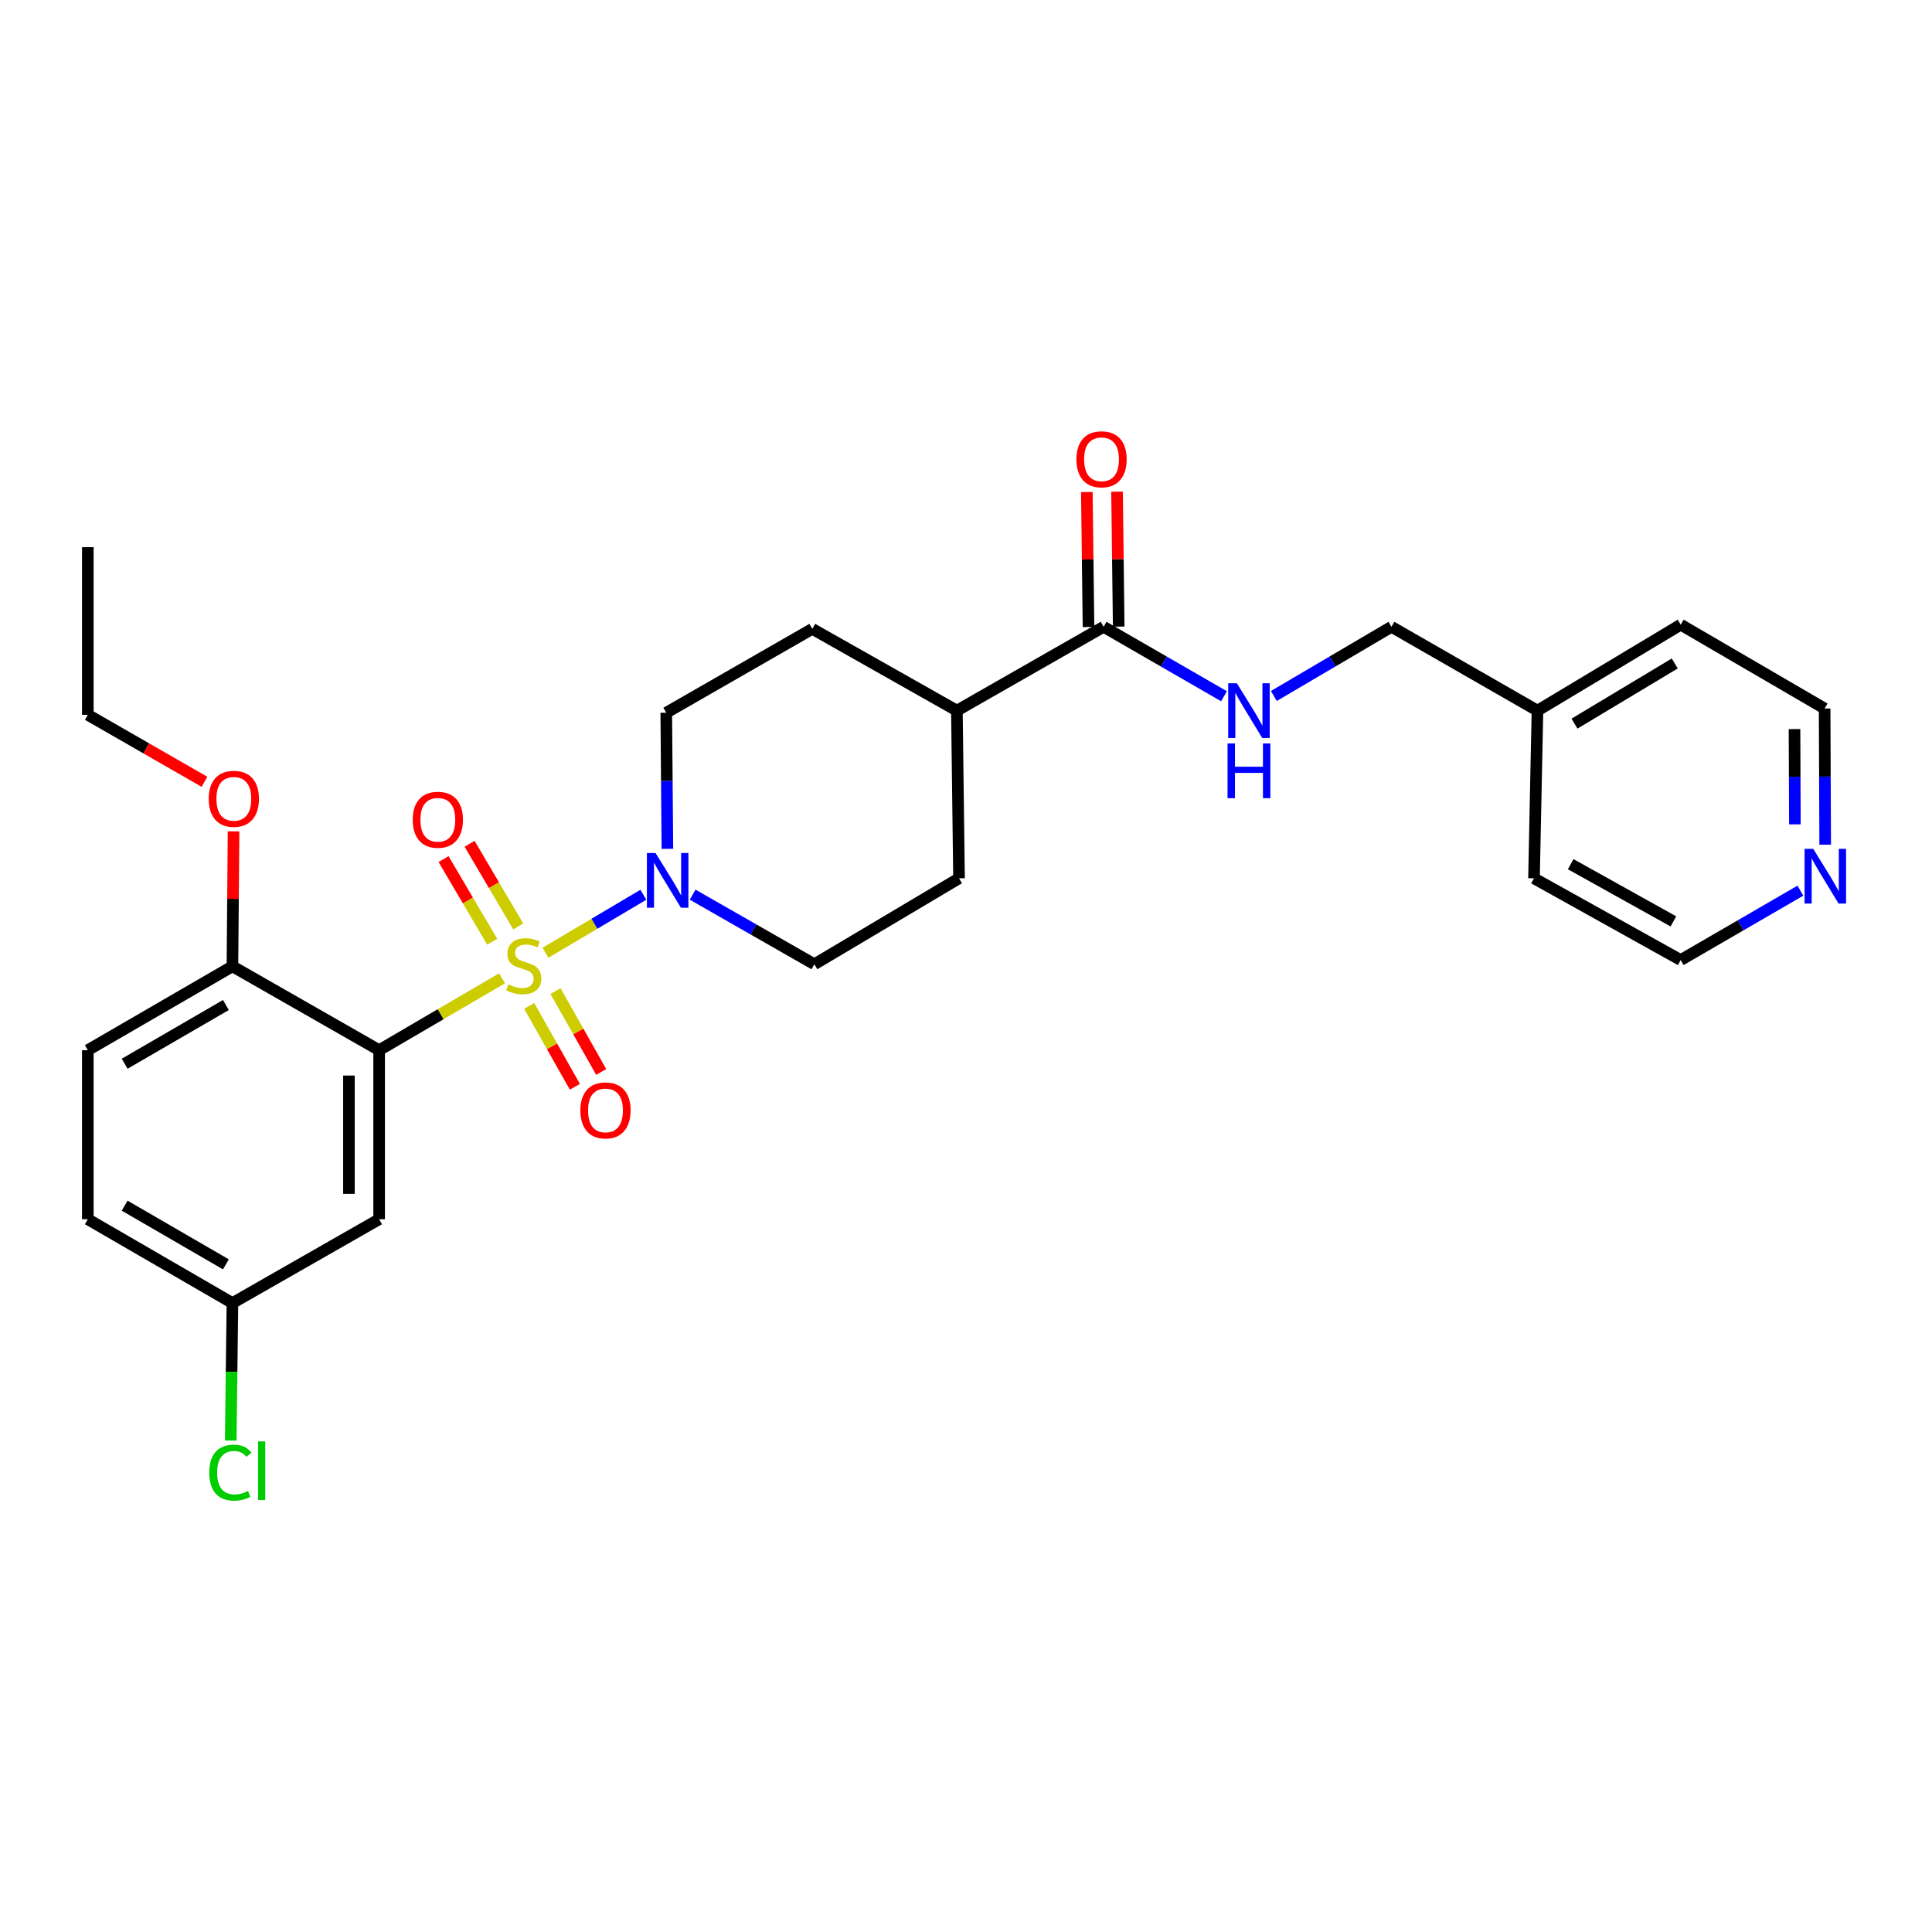 <?xml version='1.0' encoding='iso-8859-1'?>
<svg version='1.1' baseProfile='full'
              xmlns='http://www.w3.org/2000/svg'
                      xmlns:rdkit='http://www.rdkit.org/xml'
                      xmlns:xlink='http://www.w3.org/1999/xlink'
                  xml:space='preserve'
width='1000px' height='1000px' viewBox='0 0 1000 1000'>
<!-- END OF HEADER -->
<rect style='opacity:1.0;fill:#FFFFFF;stroke:none' width='1000' height='1000' x='0' y='0'> </rect>
<path class='bond-0' d='M 259.851,506.371 L 228.048,524.972' style='fill:none;fill-rule:evenodd;stroke:#CCCC00;stroke-width:6px;stroke-linecap:butt;stroke-linejoin:miter;stroke-opacity:1' />
<path class='bond-0' d='M 228.048,524.972 L 196.246,543.572' style='fill:none;fill-rule:evenodd;stroke:#000000;stroke-width:6px;stroke-linecap:butt;stroke-linejoin:miter;stroke-opacity:1' />
<path class='bond-1' d='M 282.343,493.134 L 307.672,478.133' style='fill:none;fill-rule:evenodd;stroke:#CCCC00;stroke-width:6px;stroke-linecap:butt;stroke-linejoin:miter;stroke-opacity:1' />
<path class='bond-1' d='M 307.672,478.133 L 333.001,463.132' style='fill:none;fill-rule:evenodd;stroke:#0000FF;stroke-width:6px;stroke-linecap:butt;stroke-linejoin:miter;stroke-opacity:1' />
<path class='bond-4' d='M 268.234,479.516 L 255.647,458.129' style='fill:none;fill-rule:evenodd;stroke:#CCCC00;stroke-width:6px;stroke-linecap:butt;stroke-linejoin:miter;stroke-opacity:1' />
<path class='bond-4' d='M 255.647,458.129 L 243.059,436.742' style='fill:none;fill-rule:evenodd;stroke:#FF0000;stroke-width:6px;stroke-linecap:butt;stroke-linejoin:miter;stroke-opacity:1' />
<path class='bond-4' d='M 254.762,487.445 L 242.175,466.058' style='fill:none;fill-rule:evenodd;stroke:#CCCC00;stroke-width:6px;stroke-linecap:butt;stroke-linejoin:miter;stroke-opacity:1' />
<path class='bond-4' d='M 242.175,466.058 L 229.587,444.671' style='fill:none;fill-rule:evenodd;stroke:#FF0000;stroke-width:6px;stroke-linecap:butt;stroke-linejoin:miter;stroke-opacity:1' />
<path class='bond-5' d='M 273.916,520.668 L 285.741,541.597' style='fill:none;fill-rule:evenodd;stroke:#CCCC00;stroke-width:6px;stroke-linecap:butt;stroke-linejoin:miter;stroke-opacity:1' />
<path class='bond-5' d='M 285.741,541.597 L 297.567,562.527' style='fill:none;fill-rule:evenodd;stroke:#FF0000;stroke-width:6px;stroke-linecap:butt;stroke-linejoin:miter;stroke-opacity:1' />
<path class='bond-5' d='M 287.526,512.978 L 299.351,533.908' style='fill:none;fill-rule:evenodd;stroke:#CCCC00;stroke-width:6px;stroke-linecap:butt;stroke-linejoin:miter;stroke-opacity:1' />
<path class='bond-5' d='M 299.351,533.908 L 311.177,554.837' style='fill:none;fill-rule:evenodd;stroke:#FF0000;stroke-width:6px;stroke-linecap:butt;stroke-linejoin:miter;stroke-opacity:1' />
<path class='bond-3' d='M 196.246,543.572 L 196.246,631.07' style='fill:none;fill-rule:evenodd;stroke:#000000;stroke-width:6px;stroke-linecap:butt;stroke-linejoin:miter;stroke-opacity:1' />
<path class='bond-3' d='M 180.613,556.697 L 180.613,617.945' style='fill:none;fill-rule:evenodd;stroke:#000000;stroke-width:6px;stroke-linecap:butt;stroke-linejoin:miter;stroke-opacity:1' />
<path class='bond-6' d='M 196.246,543.572 L 120.307,500.166' style='fill:none;fill-rule:evenodd;stroke:#000000;stroke-width:6px;stroke-linecap:butt;stroke-linejoin:miter;stroke-opacity:1' />
<path class='bond-8' d='M 358.505,463.074 L 390.011,481.086' style='fill:none;fill-rule:evenodd;stroke:#0000FF;stroke-width:6px;stroke-linecap:butt;stroke-linejoin:miter;stroke-opacity:1' />
<path class='bond-8' d='M 390.011,481.086 L 421.516,499.098' style='fill:none;fill-rule:evenodd;stroke:#000000;stroke-width:6px;stroke-linecap:butt;stroke-linejoin:miter;stroke-opacity:1' />
<path class='bond-9' d='M 345.442,439.354 L 345.15,404.13' style='fill:none;fill-rule:evenodd;stroke:#0000FF;stroke-width:6px;stroke-linecap:butt;stroke-linejoin:miter;stroke-opacity:1' />
<path class='bond-9' d='M 345.15,404.13 L 344.857,368.907' style='fill:none;fill-rule:evenodd;stroke:#000000;stroke-width:6px;stroke-linecap:butt;stroke-linejoin:miter;stroke-opacity:1' />
<path class='bond-2' d='M 571.222,324.433 L 495.284,367.821' style='fill:none;fill-rule:evenodd;stroke:#000000;stroke-width:6px;stroke-linecap:butt;stroke-linejoin:miter;stroke-opacity:1' />
<path class='bond-7' d='M 571.222,324.433 L 602.384,342.404' style='fill:none;fill-rule:evenodd;stroke:#000000;stroke-width:6px;stroke-linecap:butt;stroke-linejoin:miter;stroke-opacity:1' />
<path class='bond-7' d='M 602.384,342.404 L 633.546,360.375' style='fill:none;fill-rule:evenodd;stroke:#0000FF;stroke-width:6px;stroke-linecap:butt;stroke-linejoin:miter;stroke-opacity:1' />
<path class='bond-11' d='M 579.038,324.337 L 578.608,289.409' style='fill:none;fill-rule:evenodd;stroke:#000000;stroke-width:6px;stroke-linecap:butt;stroke-linejoin:miter;stroke-opacity:1' />
<path class='bond-11' d='M 578.608,289.409 L 578.178,254.481' style='fill:none;fill-rule:evenodd;stroke:#FF0000;stroke-width:6px;stroke-linecap:butt;stroke-linejoin:miter;stroke-opacity:1' />
<path class='bond-11' d='M 563.407,324.529 L 562.977,289.601' style='fill:none;fill-rule:evenodd;stroke:#000000;stroke-width:6px;stroke-linecap:butt;stroke-linejoin:miter;stroke-opacity:1' />
<path class='bond-11' d='M 562.977,289.601 L 562.547,254.673' style='fill:none;fill-rule:evenodd;stroke:#FF0000;stroke-width:6px;stroke-linecap:butt;stroke-linejoin:miter;stroke-opacity:1' />
<path class='bond-16' d='M 196.246,631.07 L 120.307,674.458' style='fill:none;fill-rule:evenodd;stroke:#000000;stroke-width:6px;stroke-linecap:butt;stroke-linejoin:miter;stroke-opacity:1' />
<path class='bond-15' d='M 120.307,500.166 L 45.455,543.572' style='fill:none;fill-rule:evenodd;stroke:#000000;stroke-width:6px;stroke-linecap:butt;stroke-linejoin:miter;stroke-opacity:1' />
<path class='bond-15' d='M 116.921,520.2 L 64.524,550.584' style='fill:none;fill-rule:evenodd;stroke:#000000;stroke-width:6px;stroke-linecap:butt;stroke-linejoin:miter;stroke-opacity:1' />
<path class='bond-20' d='M 120.307,500.166 L 120.597,465.238' style='fill:none;fill-rule:evenodd;stroke:#000000;stroke-width:6px;stroke-linecap:butt;stroke-linejoin:miter;stroke-opacity:1' />
<path class='bond-20' d='M 120.597,465.238 L 120.888,430.311' style='fill:none;fill-rule:evenodd;stroke:#FF0000;stroke-width:6px;stroke-linecap:butt;stroke-linejoin:miter;stroke-opacity:1' />
<path class='bond-17' d='M 659.336,360.245 L 689.776,342.339' style='fill:none;fill-rule:evenodd;stroke:#0000FF;stroke-width:6px;stroke-linecap:butt;stroke-linejoin:miter;stroke-opacity:1' />
<path class='bond-17' d='M 689.776,342.339 L 720.216,324.433' style='fill:none;fill-rule:evenodd;stroke:#000000;stroke-width:6px;stroke-linecap:butt;stroke-linejoin:miter;stroke-opacity:1' />
<path class='bond-14' d='M 421.516,499.098 L 496.387,454.607' style='fill:none;fill-rule:evenodd;stroke:#000000;stroke-width:6px;stroke-linecap:butt;stroke-linejoin:miter;stroke-opacity:1' />
<path class='bond-13' d='M 344.857,368.907 L 420.448,325.501' style='fill:none;fill-rule:evenodd;stroke:#000000;stroke-width:6px;stroke-linecap:butt;stroke-linejoin:miter;stroke-opacity:1' />
<path class='bond-10' d='M 495.284,367.821 L 420.448,325.501' style='fill:none;fill-rule:evenodd;stroke:#000000;stroke-width:6px;stroke-linecap:butt;stroke-linejoin:miter;stroke-opacity:1' />
<path class='bond-28' d='M 495.284,367.821 L 496.387,454.607' style='fill:none;fill-rule:evenodd;stroke:#000000;stroke-width:6px;stroke-linecap:butt;stroke-linejoin:miter;stroke-opacity:1' />
<path class='bond-12' d='M 944.714,437.192 L 944.566,401.964' style='fill:none;fill-rule:evenodd;stroke:#0000FF;stroke-width:6px;stroke-linecap:butt;stroke-linejoin:miter;stroke-opacity:1' />
<path class='bond-12' d='M 944.566,401.964 L 944.418,366.736' style='fill:none;fill-rule:evenodd;stroke:#000000;stroke-width:6px;stroke-linecap:butt;stroke-linejoin:miter;stroke-opacity:1' />
<path class='bond-12' d='M 929.038,426.689 L 928.934,402.029' style='fill:none;fill-rule:evenodd;stroke:#0000FF;stroke-width:6px;stroke-linecap:butt;stroke-linejoin:miter;stroke-opacity:1' />
<path class='bond-12' d='M 928.934,402.029 L 928.83,377.37' style='fill:none;fill-rule:evenodd;stroke:#000000;stroke-width:6px;stroke-linecap:butt;stroke-linejoin:miter;stroke-opacity:1' />
<path class='bond-30' d='M 931.88,461.002 L 900.905,478.96' style='fill:none;fill-rule:evenodd;stroke:#0000FF;stroke-width:6px;stroke-linecap:butt;stroke-linejoin:miter;stroke-opacity:1' />
<path class='bond-30' d='M 900.905,478.96 L 869.93,496.918' style='fill:none;fill-rule:evenodd;stroke:#000000;stroke-width:6px;stroke-linecap:butt;stroke-linejoin:miter;stroke-opacity:1' />
<path class='bond-18' d='M 45.455,543.572 L 45.455,631.07' style='fill:none;fill-rule:evenodd;stroke:#000000;stroke-width:6px;stroke-linecap:butt;stroke-linejoin:miter;stroke-opacity:1' />
<path class='bond-19' d='M 120.307,674.458 L 119.866,710.036' style='fill:none;fill-rule:evenodd;stroke:#000000;stroke-width:6px;stroke-linecap:butt;stroke-linejoin:miter;stroke-opacity:1' />
<path class='bond-19' d='M 119.866,710.036 L 119.424,745.614' style='fill:none;fill-rule:evenodd;stroke:#00CC00;stroke-width:6px;stroke-linecap:butt;stroke-linejoin:miter;stroke-opacity:1' />
<path class='bond-29' d='M 120.307,674.458 L 45.455,631.07' style='fill:none;fill-rule:evenodd;stroke:#000000;stroke-width:6px;stroke-linecap:butt;stroke-linejoin:miter;stroke-opacity:1' />
<path class='bond-29' d='M 116.919,654.425 L 64.522,624.054' style='fill:none;fill-rule:evenodd;stroke:#000000;stroke-width:6px;stroke-linecap:butt;stroke-linejoin:miter;stroke-opacity:1' />
<path class='bond-21' d='M 720.216,324.433 L 795.789,367.821' style='fill:none;fill-rule:evenodd;stroke:#000000;stroke-width:6px;stroke-linecap:butt;stroke-linejoin:miter;stroke-opacity:1' />
<path class='bond-24' d='M 105.85,404.665 L 75.652,387.324' style='fill:none;fill-rule:evenodd;stroke:#FF0000;stroke-width:6px;stroke-linecap:butt;stroke-linejoin:miter;stroke-opacity:1' />
<path class='bond-24' d='M 75.652,387.324 L 45.455,369.984' style='fill:none;fill-rule:evenodd;stroke:#000000;stroke-width:6px;stroke-linecap:butt;stroke-linejoin:miter;stroke-opacity:1' />
<path class='bond-25' d='M 795.789,367.821 L 793.992,454.607' style='fill:none;fill-rule:evenodd;stroke:#000000;stroke-width:6px;stroke-linecap:butt;stroke-linejoin:miter;stroke-opacity:1' />
<path class='bond-26' d='M 795.789,367.821 L 869.93,323.33' style='fill:none;fill-rule:evenodd;stroke:#000000;stroke-width:6px;stroke-linecap:butt;stroke-linejoin:miter;stroke-opacity:1' />
<path class='bond-26' d='M 814.954,374.552 L 866.853,343.408' style='fill:none;fill-rule:evenodd;stroke:#000000;stroke-width:6px;stroke-linecap:butt;stroke-linejoin:miter;stroke-opacity:1' />
<path class='bond-22' d='M 944.418,366.736 L 869.93,323.33' style='fill:none;fill-rule:evenodd;stroke:#000000;stroke-width:6px;stroke-linecap:butt;stroke-linejoin:miter;stroke-opacity:1' />
<path class='bond-23' d='M 869.93,496.918 L 793.992,454.607' style='fill:none;fill-rule:evenodd;stroke:#000000;stroke-width:6px;stroke-linecap:butt;stroke-linejoin:miter;stroke-opacity:1' />
<path class='bond-23' d='M 866.148,476.916 L 812.991,447.298' style='fill:none;fill-rule:evenodd;stroke:#000000;stroke-width:6px;stroke-linecap:butt;stroke-linejoin:miter;stroke-opacity:1' />
<path class='bond-27' d='M 45.455,369.984 L 45.455,283.216' style='fill:none;fill-rule:evenodd;stroke:#000000;stroke-width:6px;stroke-linecap:butt;stroke-linejoin:miter;stroke-opacity:1' />
<path  class='atom-0' d='M 263.099 509.513
Q 263.419 509.633, 264.739 510.193
Q 266.059 510.753, 267.499 511.113
Q 268.979 511.433, 270.419 511.433
Q 273.099 511.433, 274.659 510.153
Q 276.219 508.833, 276.219 506.553
Q 276.219 504.993, 275.419 504.033
Q 274.659 503.073, 273.459 502.553
Q 272.259 502.033, 270.259 501.433
Q 267.739 500.673, 266.219 499.953
Q 264.739 499.233, 263.659 497.713
Q 262.619 496.193, 262.619 493.633
Q 262.619 490.073, 265.019 487.873
Q 267.459 485.673, 272.259 485.673
Q 275.539 485.673, 279.259 487.233
L 278.339 490.313
Q 274.939 488.913, 272.379 488.913
Q 269.619 488.913, 268.099 490.073
Q 266.579 491.193, 266.619 493.153
Q 266.619 494.673, 267.379 495.593
Q 268.179 496.513, 269.299 497.033
Q 270.459 497.553, 272.379 498.153
Q 274.939 498.953, 276.459 499.753
Q 277.979 500.553, 279.059 502.193
Q 280.179 503.793, 280.179 506.553
Q 280.179 510.473, 277.539 512.593
Q 274.939 514.673, 270.579 514.673
Q 268.059 514.673, 266.139 514.113
Q 264.259 513.593, 262.019 512.673
L 263.099 509.513
' fill='#CCCC00'/>
<path  class='atom-2' d='M 339.318 441.524
L 348.598 456.524
Q 349.518 458.004, 350.998 460.684
Q 352.478 463.364, 352.558 463.524
L 352.558 441.524
L 356.318 441.524
L 356.318 469.844
L 352.438 469.844
L 342.478 453.444
Q 341.318 451.524, 340.078 449.324
Q 338.878 447.124, 338.518 446.444
L 338.518 469.844
L 334.838 469.844
L 334.838 441.524
L 339.318 441.524
' fill='#0000FF'/>
<path  class='atom-5' d='M 213.625 424.308
Q 213.625 417.508, 216.985 413.708
Q 220.345 409.908, 226.625 409.908
Q 232.905 409.908, 236.265 413.708
Q 239.625 417.508, 239.625 424.308
Q 239.625 431.188, 236.225 435.108
Q 232.825 438.988, 226.625 438.988
Q 220.385 438.988, 216.985 435.108
Q 213.625 431.228, 213.625 424.308
M 226.625 435.788
Q 230.945 435.788, 233.265 432.908
Q 235.625 429.988, 235.625 424.308
Q 235.625 418.748, 233.265 415.948
Q 230.945 413.108, 226.625 413.108
Q 222.305 413.108, 219.945 415.908
Q 217.625 418.708, 217.625 424.308
Q 217.625 430.028, 219.945 432.908
Q 222.305 435.788, 226.625 435.788
' fill='#FF0000'/>
<path  class='atom-6' d='M 300.401 574.743
Q 300.401 567.943, 303.761 564.143
Q 307.121 560.343, 313.401 560.343
Q 319.681 560.343, 323.041 564.143
Q 326.401 567.943, 326.401 574.743
Q 326.401 581.623, 323.001 585.543
Q 319.601 589.423, 313.401 589.423
Q 307.161 589.423, 303.761 585.543
Q 300.401 581.663, 300.401 574.743
M 313.401 586.223
Q 317.721 586.223, 320.041 583.343
Q 322.401 580.423, 322.401 574.743
Q 322.401 569.183, 320.041 566.383
Q 317.721 563.543, 313.401 563.543
Q 309.081 563.543, 306.721 566.343
Q 304.401 569.143, 304.401 574.743
Q 304.401 580.463, 306.721 583.343
Q 309.081 586.223, 313.401 586.223
' fill='#FF0000'/>
<path  class='atom-8' d='M 640.197 353.661
L 649.477 368.661
Q 650.397 370.141, 651.877 372.821
Q 653.357 375.501, 653.437 375.661
L 653.437 353.661
L 657.197 353.661
L 657.197 381.981
L 653.317 381.981
L 643.357 365.581
Q 642.197 363.661, 640.957 361.461
Q 639.757 359.261, 639.397 358.581
L 639.397 381.981
L 635.717 381.981
L 635.717 353.661
L 640.197 353.661
' fill='#0000FF'/>
<path  class='atom-8' d='M 635.377 384.813
L 639.217 384.813
L 639.217 396.853
L 653.697 396.853
L 653.697 384.813
L 657.537 384.813
L 657.537 413.133
L 653.697 413.133
L 653.697 400.053
L 639.217 400.053
L 639.217 413.133
L 635.377 413.133
L 635.377 384.813
' fill='#0000FF'/>
<path  class='atom-12' d='M 557.154 237.727
Q 557.154 230.927, 560.514 227.127
Q 563.874 223.327, 570.154 223.327
Q 576.434 223.327, 579.794 227.127
Q 583.154 230.927, 583.154 237.727
Q 583.154 244.607, 579.754 248.527
Q 576.354 252.407, 570.154 252.407
Q 563.914 252.407, 560.514 248.527
Q 557.154 244.647, 557.154 237.727
M 570.154 249.207
Q 574.474 249.207, 576.794 246.327
Q 579.154 243.407, 579.154 237.727
Q 579.154 232.167, 576.794 229.367
Q 574.474 226.527, 570.154 226.527
Q 565.834 226.527, 563.474 229.327
Q 561.154 232.127, 561.154 237.727
Q 561.154 243.447, 563.474 246.327
Q 565.834 249.207, 570.154 249.207
' fill='#FF0000'/>
<path  class='atom-13' d='M 938.523 439.361
L 947.803 454.361
Q 948.723 455.841, 950.203 458.521
Q 951.683 461.201, 951.763 461.361
L 951.763 439.361
L 955.523 439.361
L 955.523 467.681
L 951.643 467.681
L 941.683 451.281
Q 940.523 449.361, 939.283 447.161
Q 938.083 444.961, 937.723 444.281
L 937.723 467.681
L 934.043 467.681
L 934.043 439.361
L 938.523 439.361
' fill='#0000FF'/>
<path  class='atom-20' d='M 108.31 762.224
Q 108.31 755.184, 111.59 751.504
Q 114.91 747.784, 121.19 747.784
Q 127.03 747.784, 130.15 751.904
L 127.51 754.064
Q 125.23 751.064, 121.19 751.064
Q 116.91 751.064, 114.63 753.944
Q 112.39 756.784, 112.39 762.224
Q 112.39 767.824, 114.71 770.704
Q 117.07 773.584, 121.63 773.584
Q 124.75 773.584, 128.39 771.704
L 129.51 774.704
Q 128.03 775.664, 125.79 776.224
Q 123.55 776.784, 121.07 776.784
Q 114.91 776.784, 111.59 773.024
Q 108.31 769.264, 108.31 762.224
' fill='#00CC00'/>
<path  class='atom-20' d='M 133.59 746.064
L 137.27 746.064
L 137.27 776.424
L 133.59 776.424
L 133.59 746.064
' fill='#00CC00'/>
<path  class='atom-21' d='M 108.028 413.461
Q 108.028 406.661, 111.388 402.861
Q 114.748 399.061, 121.028 399.061
Q 127.308 399.061, 130.668 402.861
Q 134.028 406.661, 134.028 413.461
Q 134.028 420.341, 130.628 424.261
Q 127.228 428.141, 121.028 428.141
Q 114.788 428.141, 111.388 424.261
Q 108.028 420.381, 108.028 413.461
M 121.028 424.941
Q 125.348 424.941, 127.668 422.061
Q 130.028 419.141, 130.028 413.461
Q 130.028 407.901, 127.668 405.101
Q 125.348 402.261, 121.028 402.261
Q 116.708 402.261, 114.348 405.061
Q 112.028 407.861, 112.028 413.461
Q 112.028 419.181, 114.348 422.061
Q 116.708 424.941, 121.028 424.941
' fill='#FF0000'/>
</svg>
